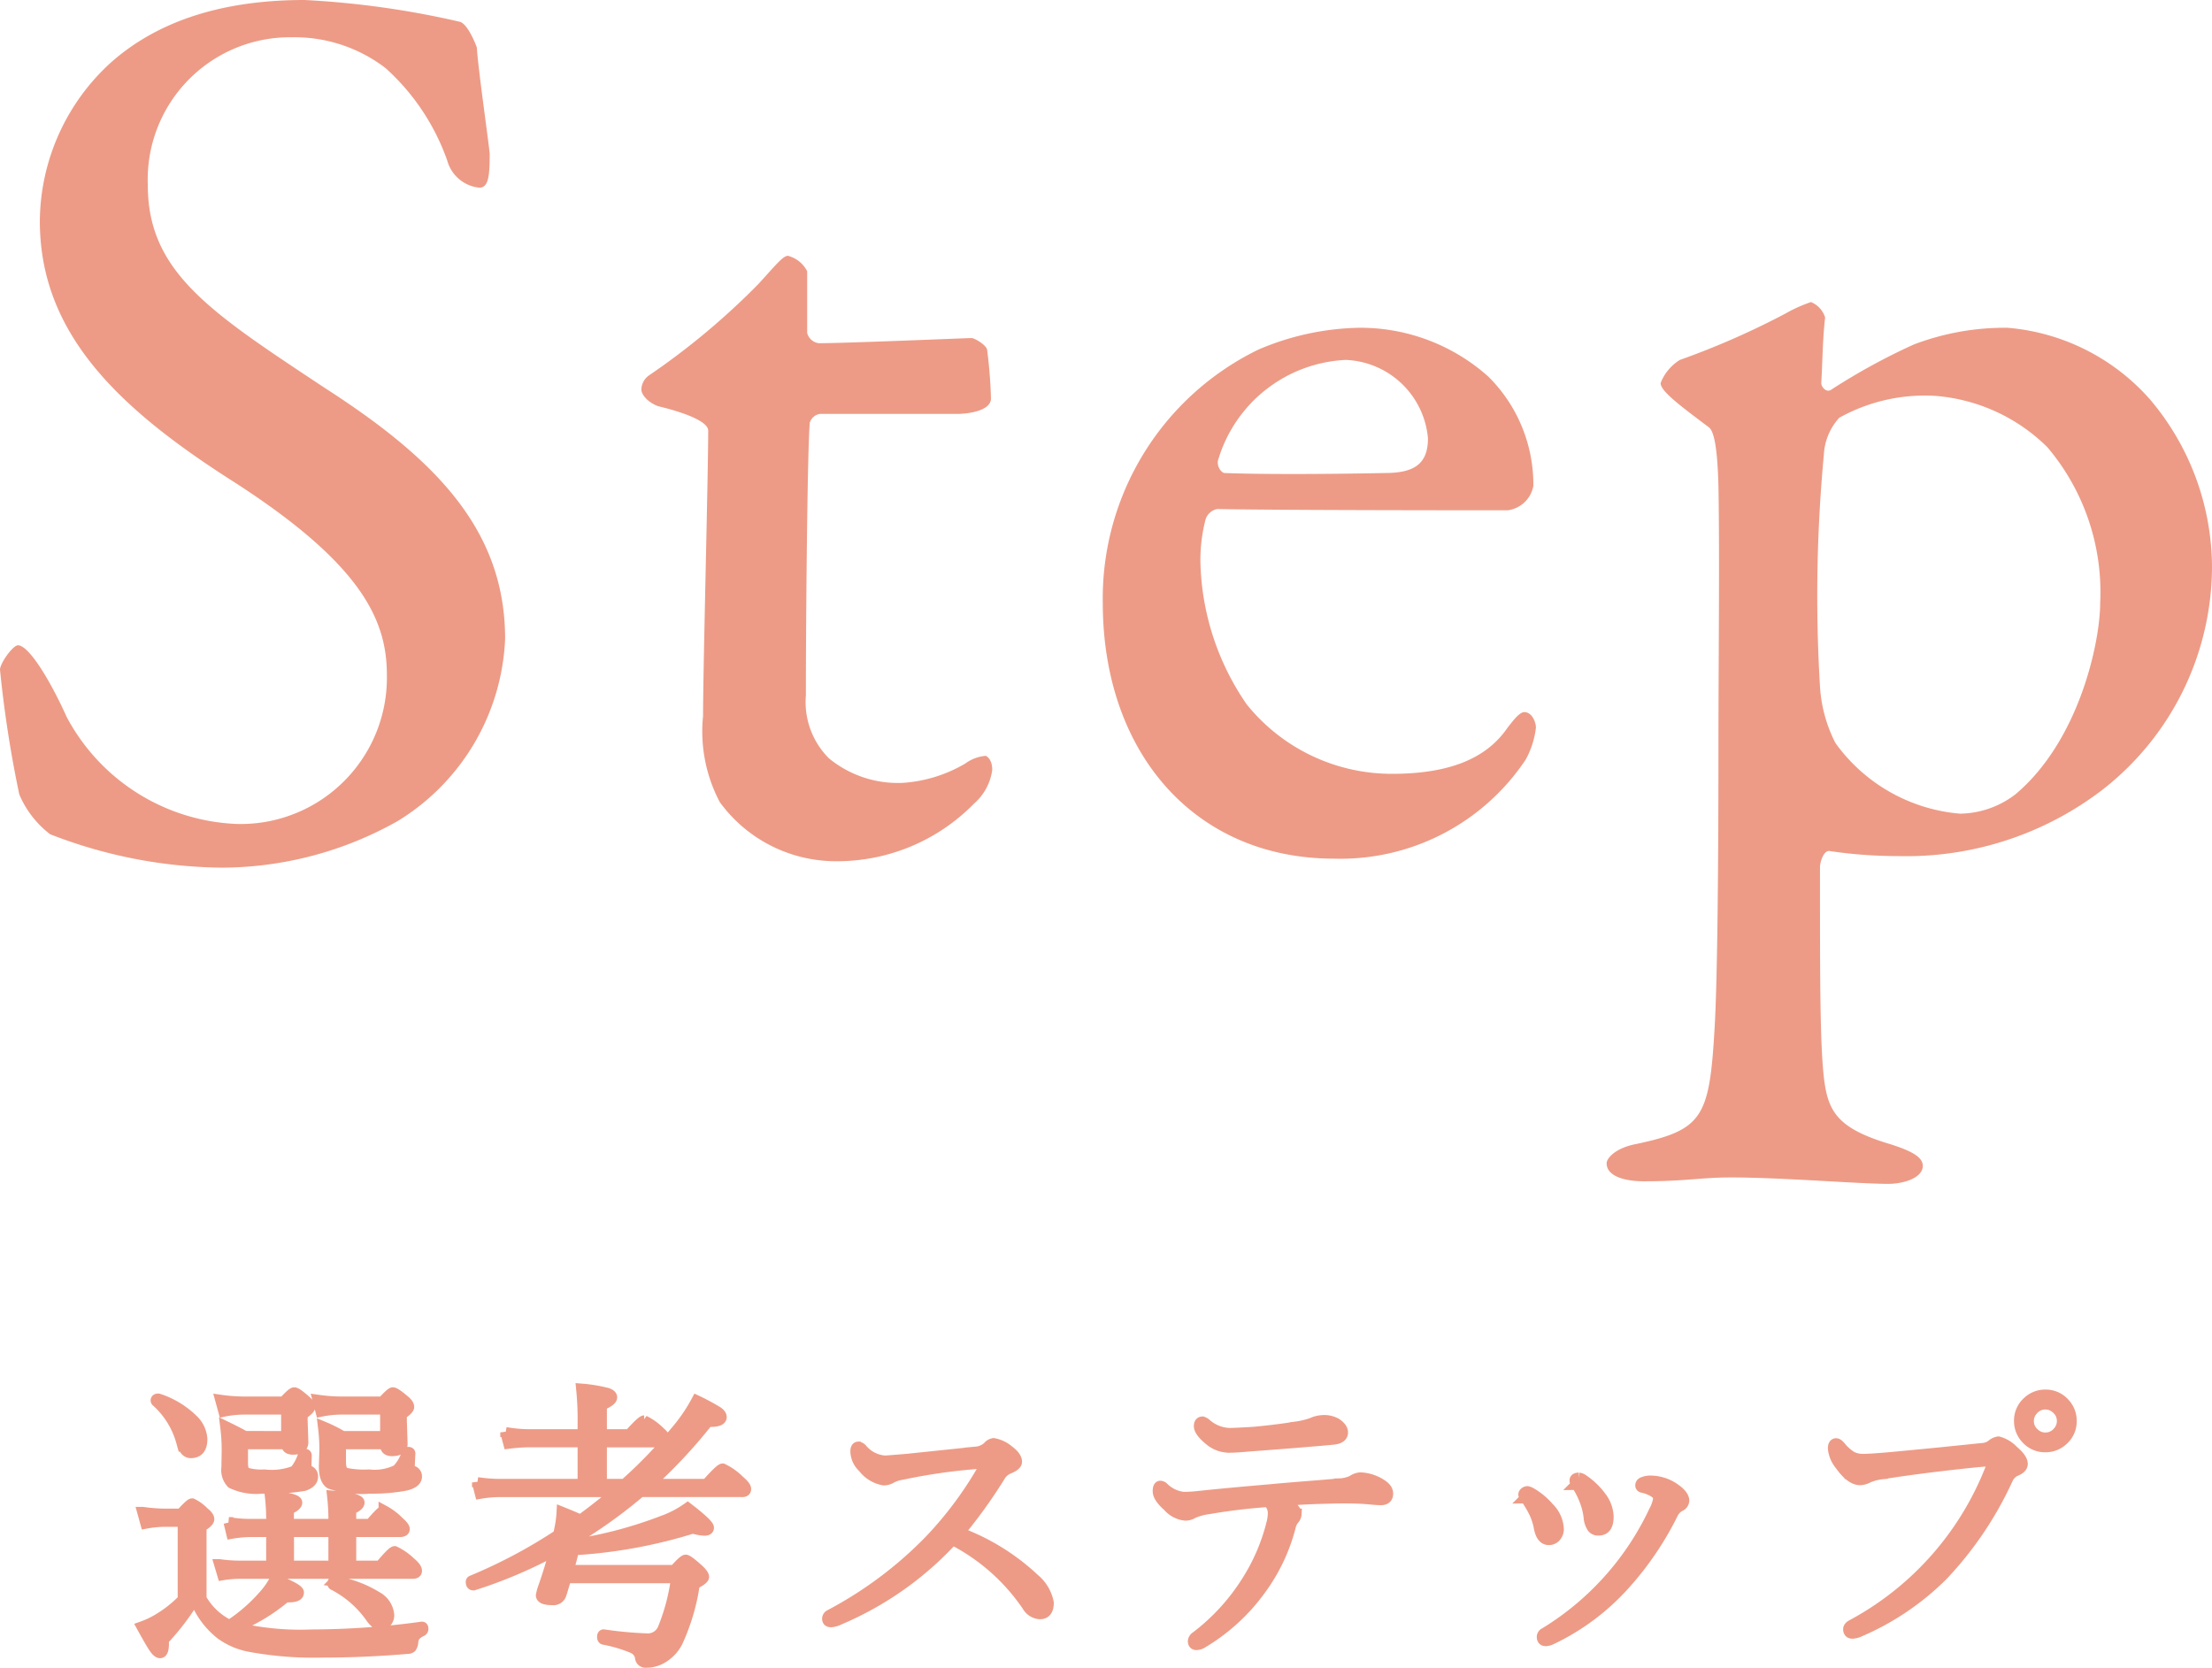 <svg xmlns="http://www.w3.org/2000/svg" width="103.26" height="77.852" viewBox="0 0 103.26 77.852">
  <g id="title-step_sp" transform="translate(-4176.34 -12374.52)">
    <path id="パス_289" data-name="パス 289" d="M16.56-39.48c-4.26,0-7.08,1.2-9,2.88A10.09,10.09,0,0,0,4.2-29.16c0,5.16,3.54,8.64,8.88,12.06,6.12,3.9,7.32,6.54,7.32,9.12a6.828,6.828,0,0,1-7.02,6.96A9.423,9.423,0,0,1,5.46-6c-.84-1.86-1.8-3.36-2.28-3.36-.24,0-.84.84-.84,1.14a54.436,54.436,0,0,0,.9,5.82A4.578,4.578,0,0,0,4.68-.54a22.553,22.553,0,0,0,8.04,1.56,16.812,16.812,0,0,0,8.16-2.16,10.48,10.48,0,0,0,5.04-8.52c0-5.04-3.18-8.34-8.4-11.7-5.34-3.54-8.28-5.4-8.28-9.48a6.642,6.642,0,0,1,6.72-6.9,6.979,6.979,0,0,1,4.38,1.44,10.486,10.486,0,0,1,2.88,4.32,1.729,1.729,0,0,0,1.5,1.26c.42,0,.48-.54.48-1.56,0-.24-.54-3.96-.6-4.98-.06-.18-.42-1.08-.78-1.2A41.421,41.421,0,0,0,16.56-39.48Zm24,16.02a.645.645,0,0,1-.54-.48v-2.88a1.4,1.4,0,0,0-.9-.72c-.24,0-.66.54-1.38,1.32a33.862,33.862,0,0,1-5.1,4.26.829.829,0,0,0-.36.66c0,.24.3.6.78.78,1.26.3,2.34.72,2.34,1.14,0,2.1-.24,11.1-.24,13.32a7.075,7.075,0,0,0,.78,4.02A6.706,6.706,0,0,0,41.34.72a8.943,8.943,0,0,0,6.48-2.7,2.529,2.529,0,0,0,.84-1.56c0-.54-.3-.66-.3-.66a1.875,1.875,0,0,0-.96.36,6.615,6.615,0,0,1-2.88.9,5.074,5.074,0,0,1-3.48-1.14,3.708,3.708,0,0,1-1.08-2.94c0-3,.06-11.16.18-12.72a.586.586,0,0,1,.48-.42h6.42c.42,0,1.56-.12,1.56-.72a22.5,22.5,0,0,0-.18-2.28c-.06-.24-.6-.54-.72-.54C47.46-23.7,41.88-23.46,40.56-23.46Zm25.2-.72a12.474,12.474,0,0,0-4.68,1.02,12.91,12.91,0,0,0-7.26,11.82C53.82-4.38,58.08.6,64.62.6a10.393,10.393,0,0,0,8.94-4.62,4.011,4.011,0,0,0,.48-1.5c0-.24-.18-.72-.54-.72-.24,0-.54.42-.78.72-1.02,1.5-2.82,2.16-5.4,2.16A8.69,8.69,0,0,1,60.54-6.6a12.155,12.155,0,0,1-2.16-6.54,7.487,7.487,0,0,1,.24-2.1.717.717,0,0,1,.54-.48c2.82.06,12.9.06,13.56.06a1.4,1.4,0,0,0,1.2-1.14,7.1,7.1,0,0,0-2.1-5.1A8.954,8.954,0,0,0,65.76-24.18Zm-.6,1.5A4.013,4.013,0,0,1,69-19.02c0,1.26-.72,1.62-2.04,1.62-3,.06-5.88.06-7.44,0-.18,0-.42-.36-.3-.66A6.535,6.535,0,0,1,65.16-22.68Zm30.9-1.5a11.932,11.932,0,0,0-4.38.78,29.315,29.315,0,0,0-3.84,2.1c-.24.18-.48-.12-.48-.3.06-.96.06-2.04.18-3.06a1.132,1.132,0,0,0-.66-.72,6.783,6.783,0,0,0-1.2.54,37.387,37.387,0,0,1-4.92,2.16,2.2,2.2,0,0,0-.9,1.08c0,.36.78.96,2.22,2.04.18.12.42.48.48,2.76.06,3.3,0,8.22,0,12.3,0,6.12-.06,11.04-.18,13.02-.24,4.14-.54,4.74-3.66,5.4-.96.18-1.38.66-1.38.9,0,.6.84.84,1.74.84,1.98,0,2.64-.18,4.08-.18,2.34,0,5.94.3,7.32.3.78,0,1.62-.3,1.62-.84,0-.42-.54-.72-1.74-1.08-2.28-.72-2.7-1.5-2.88-3.06-.18-1.62-.18-4.56-.18-9.78,0-.3.18-.78.42-.78a21.751,21.751,0,0,0,3.24.24,15.052,15.052,0,0,0,9.48-3.06,13.229,13.229,0,0,0,5.16-10.38,12.16,12.16,0,0,0-2.88-7.86A9.953,9.953,0,0,0,96.06-24.18ZM92.7-21a8.362,8.362,0,0,1,5.22,2.4,10.471,10.471,0,0,1,2.46,7.26c0,1.8-.96,6.42-3.96,8.94a4.34,4.34,0,0,1-2.58.9,7.981,7.981,0,0,1-5.82-3.3,6.648,6.648,0,0,1-.72-2.64,70.551,70.551,0,0,1,.18-10.8,2.769,2.769,0,0,1,.72-1.74A8.205,8.205,0,0,1,92.7-21Z" transform="translate(4174 12414)" fill="#ed9b86"/>
    <path id="パス_288" data-name="パス 288" d="M6.515-3.384v-1.6H5.476a5.713,5.713,0,0,0-.827.082l-.123-.513a5.7,5.7,0,0,0,.978.082H6.515a10.041,10.041,0,0,0-.062-1.319Q7.7-6.542,7.7-6.344q0,.15-.39.321v.69H9.42a10.041,10.041,0,0,0-.062-1.319q1.251.109,1.251.308,0,.15-.39.321v.69h.9q.547-.636.643-.636a2.9,2.9,0,0,1,.69.52q.267.232.267.342t-.185.123H10.22v1.6h1.367q.567-.677.677-.677a2.788,2.788,0,0,1,.745.52q.28.232.28.383,0,.123-.185.123H5.045a5.025,5.025,0,0,0-.813.068l-.144-.485a6.665,6.665,0,0,0,.943.068Zm.8,0H9.42v-1.6H7.314Zm4.519-6.05V-10.7H9.857a4.8,4.8,0,0,0-1.039.1l-.137-.526a7.928,7.928,0,0,0,1.162.082H11.7q.39-.431.479-.431.109,0,.52.349.226.178.226.321,0,.109-.342.349v.308l.034,1.066q0,.321-.479.321-.308,0-.308-.267v-.055H9.741v.841q0,.438.219.52a4.207,4.207,0,0,0,1.1.082,2.366,2.366,0,0,0,1.313-.226,1.925,1.925,0,0,0,.465-.793.073.073,0,0,1,.068-.034q.075,0,.075.062-.027.479-.027.588a.225.225,0,0,0,.15.226.257.257,0,0,1,.185.26q0,.287-.52.41a8.341,8.341,0,0,1-1.668.137,4.544,4.544,0,0,1-1.846-.219q-.28-.185-.28-.8L9-8.818a8.823,8.823,0,0,0-.068-1.066,7.169,7.169,0,0,1,.9.451Zm-4.621,0V-10.7H5.3a4.688,4.688,0,0,0-1.019.1l-.144-.526a7.83,7.83,0,0,0,1.148.082H7.082q.4-.431.492-.431.109,0,.506.349.226.191.226.321,0,.109-.355.349v.28l.034,1.012q0,.335-.465.335-.308,0-.308-.253H5.168v.909q0,.362.178.444a2.456,2.456,0,0,0,.841.089A2.945,2.945,0,0,0,7.6-7.82,2.137,2.137,0,0,0,8-8.572a.067.067,0,0,1,.062-.034q.082,0,.082.062l-.014.5a.232.232,0,0,0,.15.226.262.262,0,0,1,.157.267q0,.28-.41.417a9.966,9.966,0,0,1-1.955.123,2.63,2.63,0,0,1-1.415-.239.882.882,0,0,1-.232-.725l.014-.8A8.848,8.848,0,0,0,4.368-9.9q.636.308.9.465ZM4.553-.615A7.749,7.749,0,0,0,6.139-1.989a3.721,3.721,0,0,0,.54-.766q1.1.438,1.1.608,0,.212-.458.212h-.15A8.622,8.622,0,0,1,4.819-.52a12.968,12.968,0,0,0,3.589.349,38.419,38.419,0,0,0,5.113-.362q.068-.014.068.075a.119.119,0,0,1-.055.109.976.976,0,0,0-.328.232.673.673,0,0,0-.089.28.484.484,0,0,1-.082.253.285.285,0,0,1-.185.055q-2,.171-3.951.171A16.375,16.375,0,0,1,5.5.376,3.331,3.331,0,0,1,4.136-.212a3.87,3.87,0,0,1-1.2-1.647A11.475,11.475,0,0,1,1.47.068a1.335,1.335,0,0,0,.007.164q0,.438-.164.438-.123,0-.294-.26Q.882.212.465-.547a4.216,4.216,0,0,0,.813-.39,5.657,5.657,0,0,0,1.107-.882V-5.462H1.641a5.02,5.02,0,0,0-1,.089l-.144-.52a7.83,7.83,0,0,0,1.148.082h.643q.431-.479.52-.479a1.866,1.866,0,0,1,.547.4q.239.185.239.321t-.362.349v3.363a3.026,3.026,0,0,0,1.244,1.2Zm4.84-1.894a.062.062,0,0,1-.021-.055q0-.109.1-.1a5.253,5.253,0,0,1,1.955.718,1.07,1.07,0,0,1,.567.848.462.462,0,0,1-.13.342.363.363,0,0,1-.267.109q-.219,0-.465-.362A4.826,4.826,0,0,0,9.393-2.509ZM1.135-11.074a.066.066,0,0,1-.014-.034q0-.075.1-.075a.112.112,0,0,1,.034.007,4.123,4.123,0,0,1,1.565.943,1.367,1.367,0,0,1,.451.923q0,.643-.526.643-.294,0-.431-.513A3.948,3.948,0,0,0,1.135-11.074ZM22.605-6.85H17.232a5.62,5.62,0,0,0-.978.082l-.13-.513a7.273,7.273,0,0,0,1.094.082h3.835V-9.174H18.49a8.952,8.952,0,0,0-.909.068l-.137-.513a6.525,6.525,0,0,0,1.032.1h2.577V-10a14.166,14.166,0,0,0-.068-1.647,7.14,7.14,0,0,1,1.21.2q.205.075.205.191,0,.164-.479.362v1.374h1.3q.574-.643.69-.643a2.7,2.7,0,0,1,.711.506q.267.232.267.349,0,.137-.178.137H21.921V-7.2H23a22.182,22.182,0,0,0,2.365-2.447,7.848,7.848,0,0,0,1-1.456,10.464,10.464,0,0,1,.978.526q.171.123.171.239,0,.212-.492.212h-.137A23.959,23.959,0,0,1,24.15-7.2h2.673q.636-.718.752-.718a2.775,2.775,0,0,1,.786.561q.294.246.294.383t-.2.123H23.74a23.38,23.38,0,0,1-2.994,2.16l-.055.294a19.754,19.754,0,0,0,4.061-1.08,4.789,4.789,0,0,0,1.189-.615q.978.752.978.923,0,.123-.2.123a2.436,2.436,0,0,1-.54-.1,23.2,23.2,0,0,1-5.558,1.012q-.109.5-.253.95h4.956q.424-.479.526-.479t.588.438q.253.232.253.349t-.431.335a9.8,9.8,0,0,1-.8,2.707,1.848,1.848,0,0,1-.793.793,1.45,1.45,0,0,1-.67.157.246.246,0,0,1-.267-.253A.6.6,0,0,0,23.35.431a6.688,6.688,0,0,0-1.326-.39q-.062-.014-.062-.116t.062-.1A17.774,17.774,0,0,0,24.1.014a.771.771,0,0,0,.7-.492,9.52,9.52,0,0,0,.615-2.352H20.267q-.212.718-.239.786a.37.37,0,0,1-.39.239q-.533,0-.533-.212a2.4,2.4,0,0,1,.109-.39q.273-.772.526-1.7a21.575,21.575,0,0,1-3.794,1.613h-.014q-.1,0-.1-.144a.053.053,0,0,1,.034-.055A24.016,24.016,0,0,0,19.9-4.833a1.794,1.794,0,0,0,.055-.226,5.1,5.1,0,0,0,.116-.841q.595.239.868.369Q21.9-6.234,22.605-6.85ZM38.627-4.942a10.357,10.357,0,0,1,3.5,2.167,1.912,1.912,0,0,1,.656,1.107q0,.52-.4.52a.726.726,0,0,1-.588-.376,9.407,9.407,0,0,0-3.486-3.083A15.3,15.3,0,0,1,33.015-.882a1.031,1.031,0,0,1-.376.109q-.171,0-.171-.144a.194.194,0,0,1,.109-.178A18.577,18.577,0,0,0,37.239-4.58,17.382,17.382,0,0,0,39.776-8a.489.489,0,0,0,.068-.157q0-.027-.068-.027a26.725,26.725,0,0,0-3.849.533,1.418,1.418,0,0,0-.479.157.706.706,0,0,1-.349.1,1.537,1.537,0,0,1-.964-.588,1.061,1.061,0,0,1-.349-.745q0-.212.123-.212a.3.3,0,0,1,.185.116,1.526,1.526,0,0,0,1.053.533q.1,0,1.06-.082l3.206-.335a.949.949,0,0,0,.547-.239.407.407,0,0,1,.26-.157,1.468,1.468,0,0,1,.69.321q.39.287.39.533,0,.164-.349.308a.853.853,0,0,0-.437.376A23.654,23.654,0,0,1,38.627-4.942Zm12.6-4.635q.267,0,1.162-.055,1.06-.1,1.914-.239a3.623,3.623,0,0,0,.786-.185,1.391,1.391,0,0,1,.506-.123,1.162,1.162,0,0,1,.615.137q.308.205.308.424,0,.273-.424.321-1.374.13-3.958.321-.588.055-.9.055a1.421,1.421,0,0,1-.909-.321q-.506-.41-.506-.67,0-.2.157-.2a.457.457,0,0,1,.178.109A1.733,1.733,0,0,0,51.231-9.577Zm1.8,3.192a27.621,27.621,0,0,0-2.775.335,2.613,2.613,0,0,0-.725.2.648.648,0,0,1-.355.1,1.229,1.229,0,0,1-.807-.424q-.465-.41-.465-.7,0-.239.109-.239a.235.235,0,0,1,.13.055,1.586,1.586,0,0,0,.95.465,6.351,6.351,0,0,0,.684-.041q1.2-.13,3.432-.321Q53.658-7,54.9-7.1q.875-.068,1.47-.123a1.5,1.5,0,0,0,.6-.144.726.726,0,0,1,.383-.137,1.943,1.943,0,0,1,.937.294q.335.2.335.444,0,.294-.321.294-.171,0-.513-.034-.308-.027-.5-.034-.355-.014-.725-.014t-.731.014q-.854.014-2.112.1.629.369.629.629a.385.385,0,0,1-.082.219A.887.887,0,0,0,54.1-5.3a8.548,8.548,0,0,1-1.442,3.056,9.077,9.077,0,0,1-2.7,2.454.534.534,0,0,1-.26.082q-.157,0-.157-.171a.276.276,0,0,1,.137-.205,9.788,9.788,0,0,0,2.352-2.563,9.163,9.163,0,0,0,1.189-2.775,1.907,1.907,0,0,0,.055-.417A.706.706,0,0,0,53.036-6.385Zm14.4-.8a.35.35,0,0,1-.068-.191q0-.116.185-.116a.4.4,0,0,1,.178.068,3.36,3.36,0,0,1,.875.841,1.592,1.592,0,0,1,.321.9q0,.629-.451.629a.338.338,0,0,1-.294-.123.983.983,0,0,1-.157-.479,3.138,3.138,0,0,0-.191-.772A3.72,3.72,0,0,0,67.438-7.185Zm3.828.622q0-.171-.28-.321a1.737,1.737,0,0,0-.479-.171.09.09,0,0,1-.068-.1.145.145,0,0,1,.1-.13.9.9,0,0,1,.41-.068,1.973,1.973,0,0,1,1.08.362q.431.3.431.561a.3.3,0,0,1-.185.253.78.78,0,0,0-.321.321A14.632,14.632,0,0,1,69.666-2.5a10.854,10.854,0,0,1-3.4,2.536A.7.7,0,0,1,66,.109q-.171,0-.171-.185a.2.2,0,0,1,.123-.178A13.236,13.236,0,0,0,69.249-3.1a13.252,13.252,0,0,0,1.818-2.864A1.666,1.666,0,0,0,71.266-6.562Zm-6.207.007a.3.3,0,0,1-.082-.164.148.148,0,0,1,.062-.1.2.2,0,0,1,.109-.041.565.565,0,0,1,.178.068,3.256,3.256,0,0,1,.827.69,1.5,1.5,0,0,1,.451.978.532.532,0,0,1-.157.4.413.413,0,0,1-.294.116q-.342,0-.451-.561a2.8,2.8,0,0,0-.246-.745A5.057,5.057,0,0,0,65.059-6.556Zm24.273-4.812a1.163,1.163,0,0,1,.9.4,1.176,1.176,0,0,1,.314.813,1.163,1.163,0,0,1-.4.9,1.176,1.176,0,0,1-.813.314,1.163,1.163,0,0,1-.9-.4,1.176,1.176,0,0,1-.314-.813,1.163,1.163,0,0,1,.4-.9A1.176,1.176,0,0,1,89.332-11.368Zm0,.431a.752.752,0,0,0-.581.267.75.75,0,0,0-.205.52.752.752,0,0,0,.267.581.75.75,0,0,0,.52.205.752.752,0,0,0,.581-.267.75.75,0,0,0,.205-.52.752.752,0,0,0-.267-.581A.75.75,0,0,0,89.332-10.937Zm-8.511,2.57q.328,0,1.271-.082.882-.082,2.283-.219l2-.205a.82.82,0,0,0,.444-.15.584.584,0,0,1,.321-.157,1.484,1.484,0,0,1,.69.417q.431.362.431.615,0,.191-.294.314a.748.748,0,0,0-.39.376A16.525,16.525,0,0,1,84.52-2.939a12.466,12.466,0,0,1-3.842,2.6.951.951,0,0,1-.362.1q-.185,0-.185-.2,0-.116.212-.219a14.126,14.126,0,0,0,6.467-7.39.415.415,0,0,0,.041-.15q0-.089-.137-.089-.041,0-.547.041-2.543.26-4.437.561a2.279,2.279,0,0,0-.677.171.873.873,0,0,1-.376.109q-.444,0-.937-.7a1.39,1.39,0,0,1-.321-.766q0-.226.137-.226.075,0,.2.144a2.024,2.024,0,0,0,.533.472A1.15,1.15,0,0,0,80.821-8.367Z" transform="translate(4182.5 12451)" fill="#ed9b86" stroke="#ed9b86" stroke-width="0.5"/>
  </g>
</svg>
